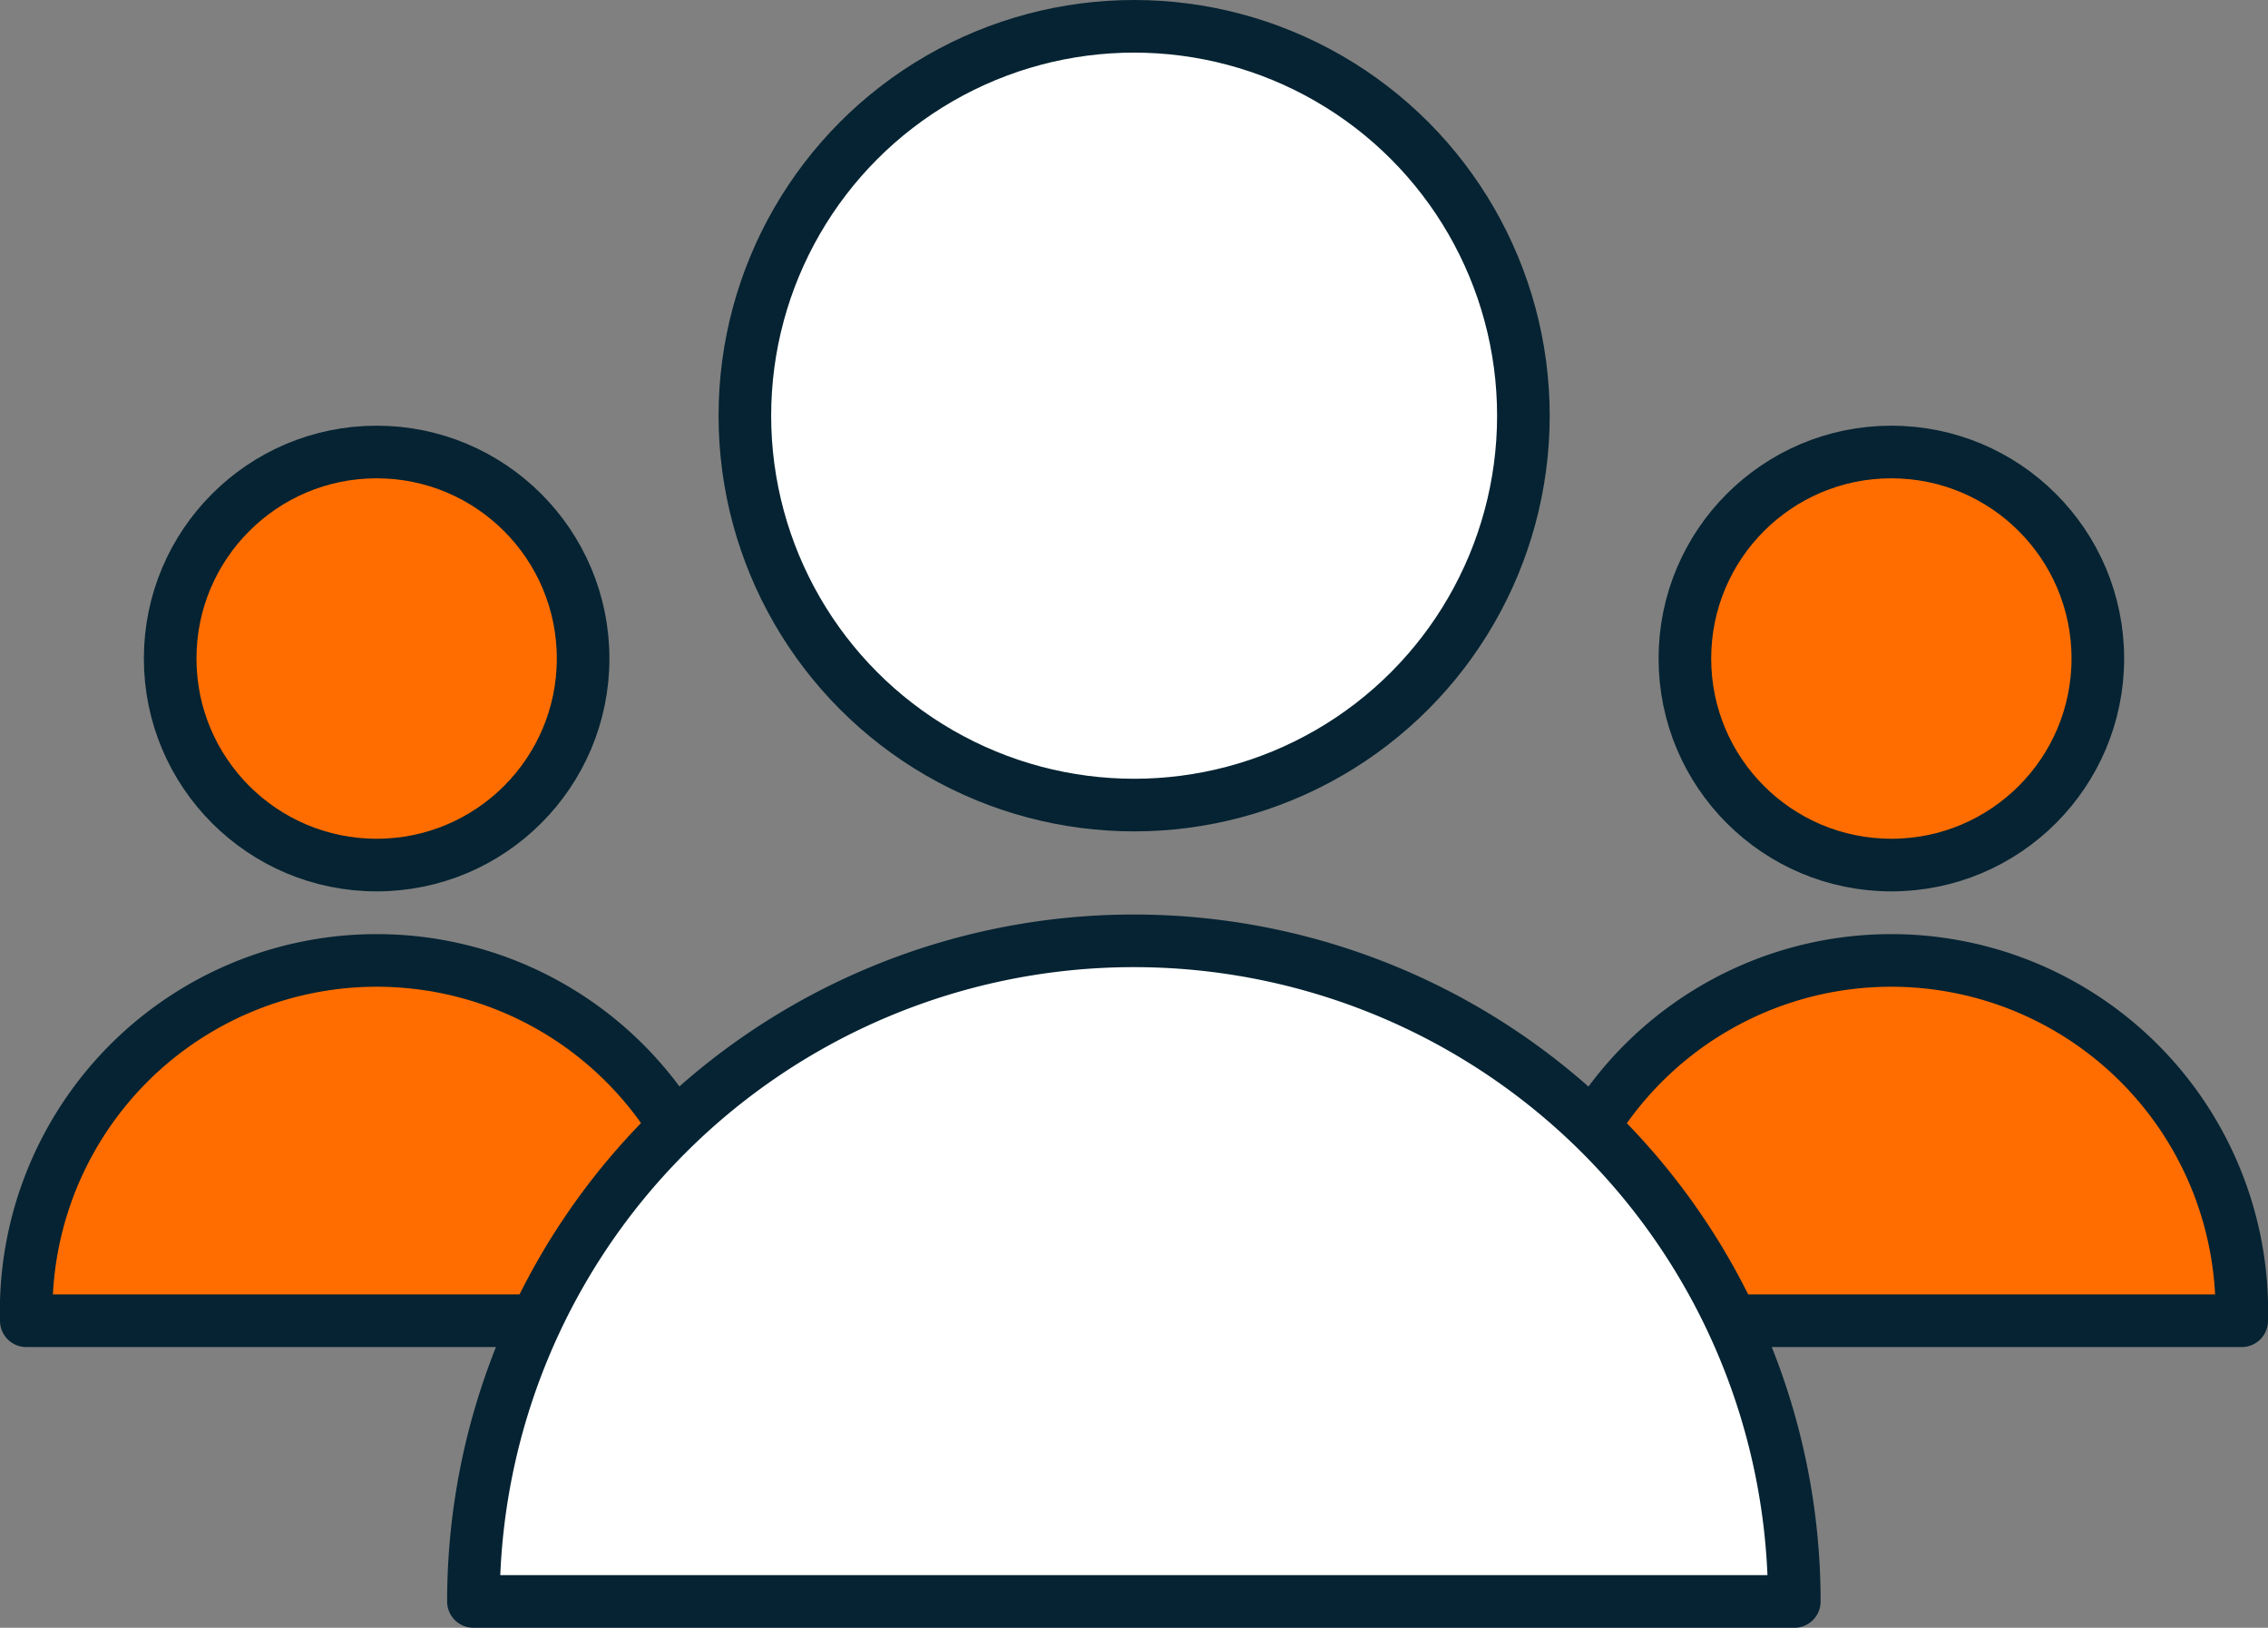 <svg xmlns="http://www.w3.org/2000/svg" viewBox="0 0 86.23 61.87"><rect x="0" y="0" width="86.23" height="61.87" fill="#808080" stroke="none"/><defs><style>.cls-1{fill:#ff6d00;}.cls-1,.cls-2{stroke:#052332;stroke-linecap:round;stroke-linejoin:round;stroke-width:2px;}.cls-2{fill:#fff;}</style></defs><title>people_figure_icon</title><g id="Layer_2" data-name="Layer 2"><g id="Lil_Block_Guides" data-name="Lil Block Guides"><circle class="cls-1" cx="14.32" cy="25.03" r="7.85"/><path class="cls-1" d="M1,50.2a13.33,13.33,0,1,1,26.65,0Z"/><circle class="cls-1" cx="71.91" cy="25.03" r="7.85"/><path class="cls-1" d="M58.58,50.2a13.33,13.33,0,1,1,26.65,0Z"/><circle class="cls-2" cx="43.12" cy="15.8" r="14.8"/><path class="cls-2" d="M18,60.87a25.11,25.11,0,0,1,50.22,0Z"/></g></g></svg>